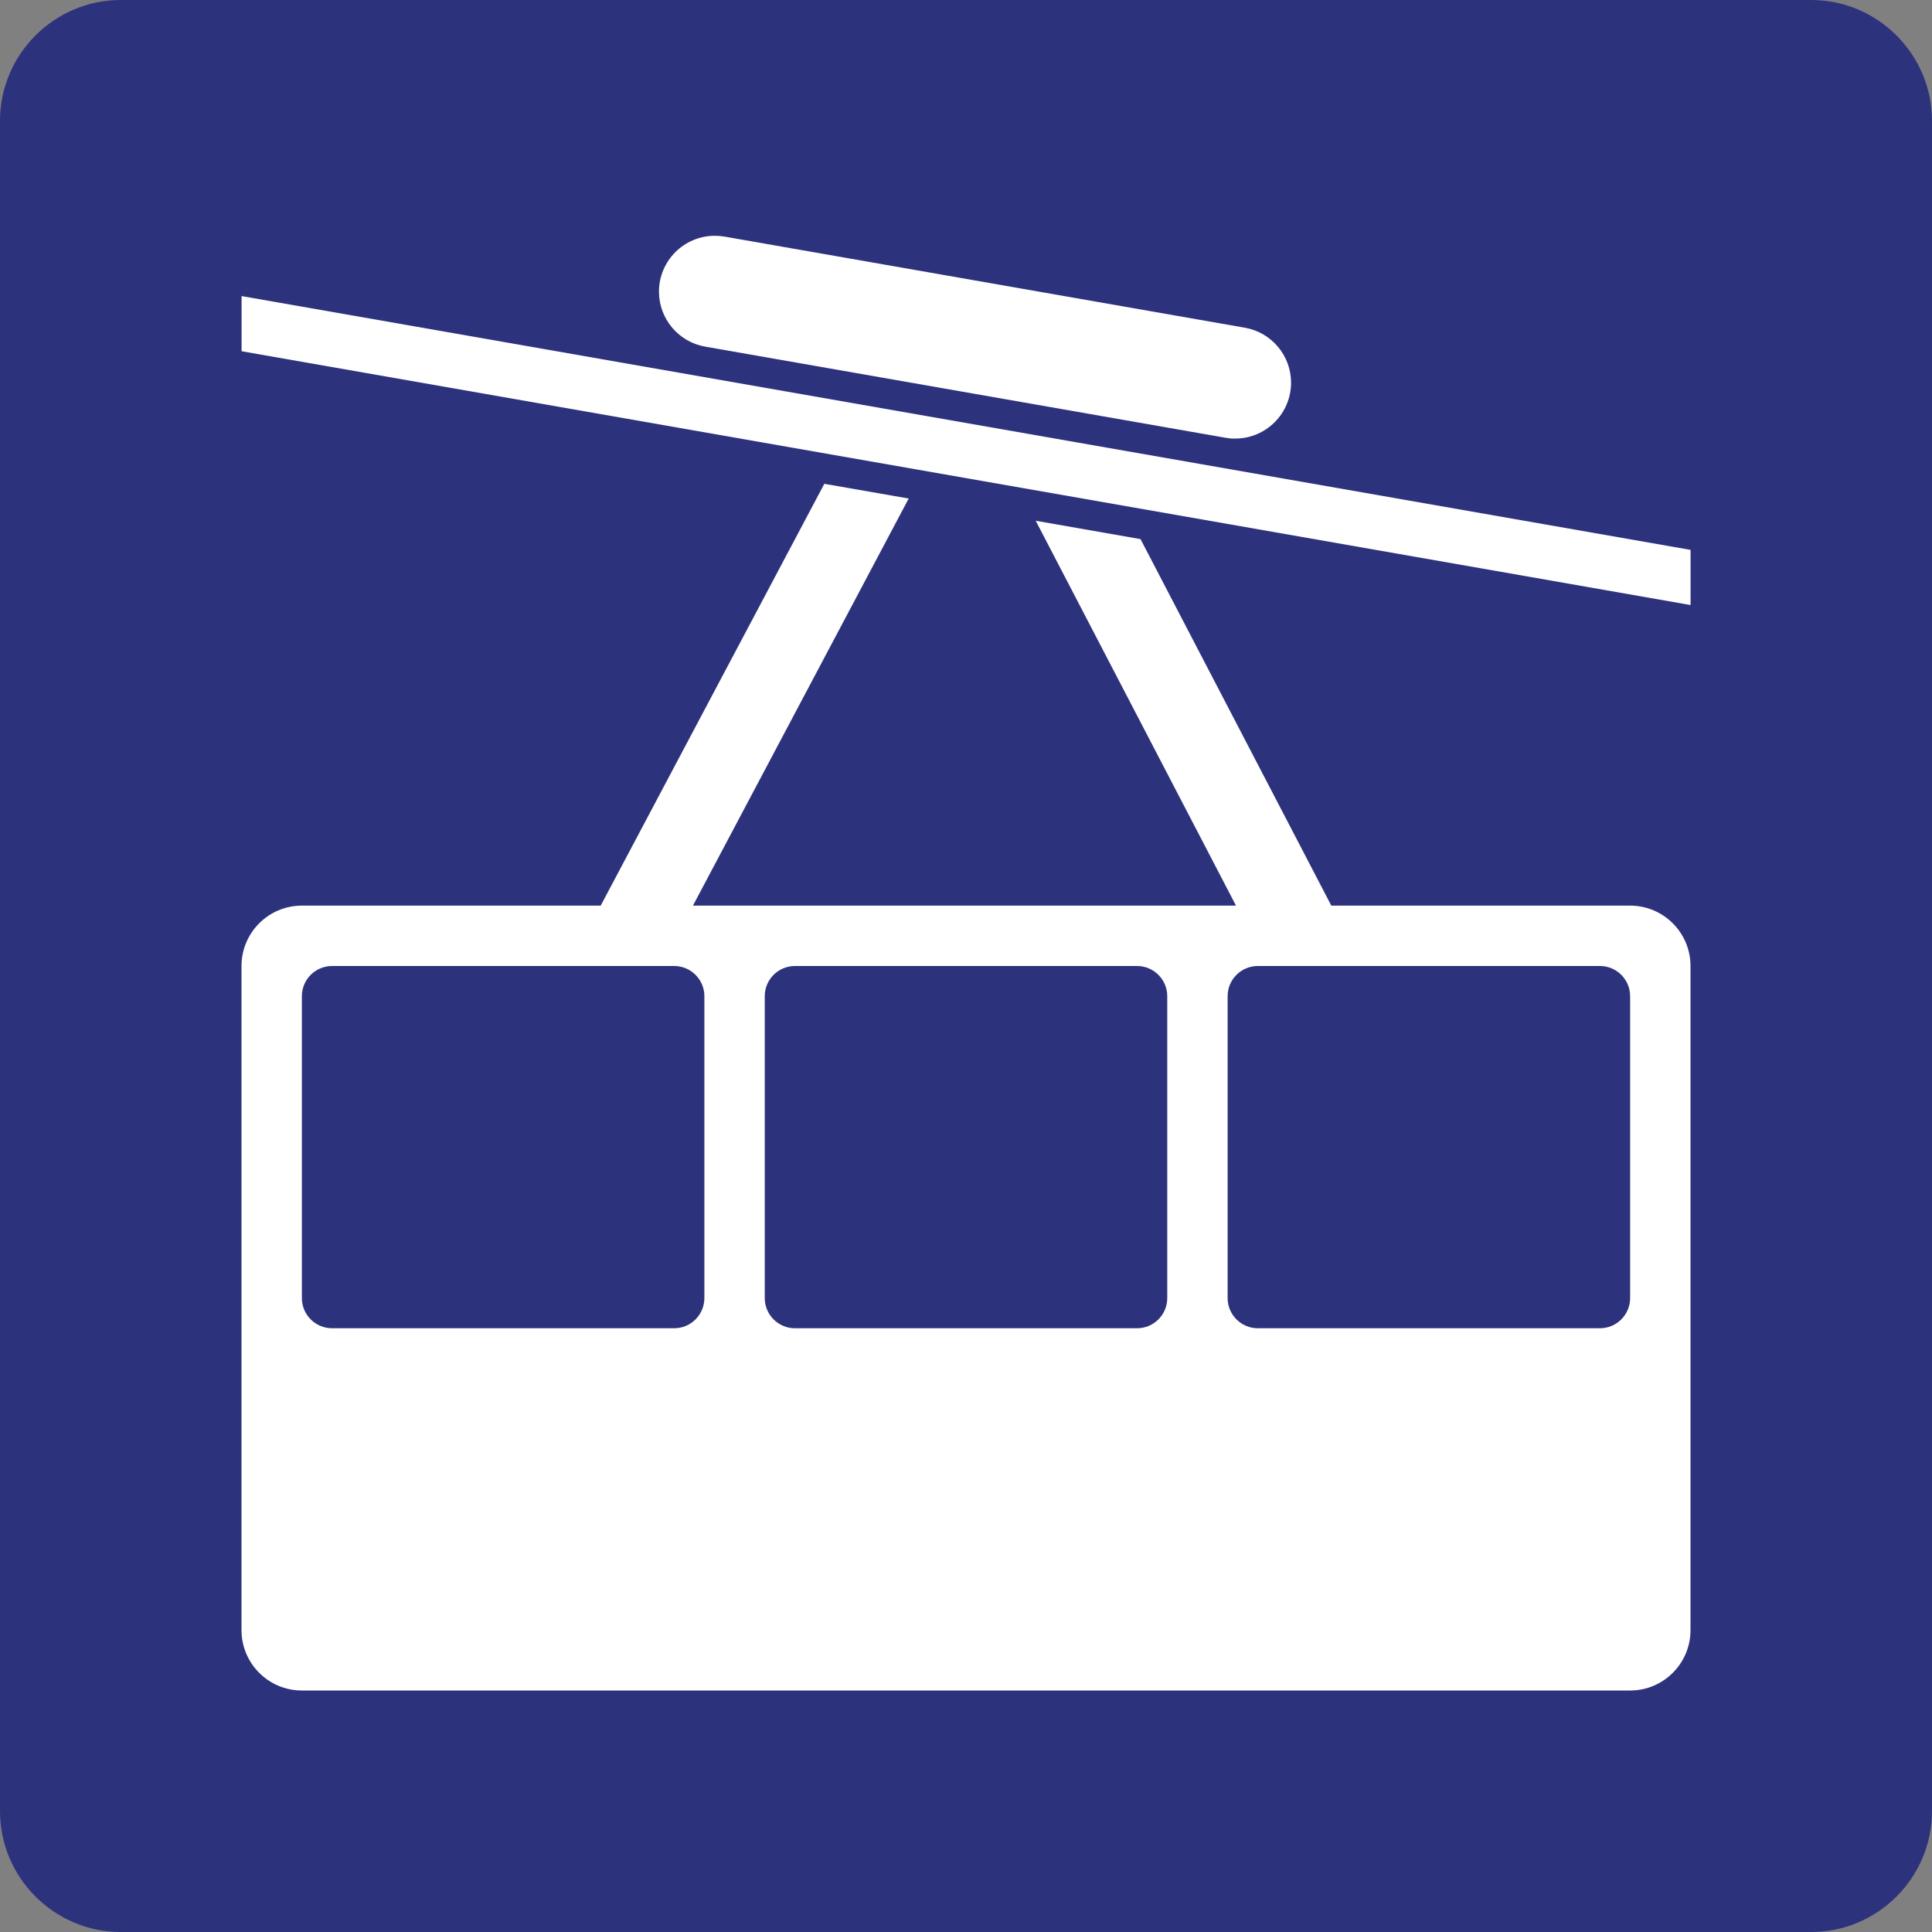 <?xml version="1.0" encoding="utf-8"?>
<!-- Generator: Adobe Illustrator 24.2.0, SVG Export Plug-In . SVG Version: 6.00 Build 0)  -->
<svg version="1.0" id="Ebene_1" xmlns="http://www.w3.org/2000/svg" xmlns:xlink="http://www.w3.org/1999/xlink" x="0px" y="0px"
	 viewBox="0 0 24 24" enable-background="new 0 0 24 24" xml:space="preserve">
<rect x="0" y="0" width="24" height="24" fill="#808080" stroke="none"/>
<g id="SVG_x5F_24x24pt">
	<path id="backgroundBlue" fill="#2D327D" d="M0,22.5v-21C0,0.675,0.675,0,1.5,0h21C23.325,0,24,0.675,24,1.5v21
		c0,0.825-0.675,1.5-1.5,1.5h-21C0.675,24,0,23.325,0,22.5z"/>
	<g id="content">
		<path fill="#FFFFFF" d="M15.224,5.438L8.76,4.306C8.428,4.248,8.186,3.959,8.186,3.623c0-0.383,0.311-0.694,0.694-0.694
			c0.04,0,0.08,0.004,0.12,0.01l6.464,1.132c0.332,0.058,0.574,0.347,0.574,0.683c0,0.383-0.311,0.694-0.694,0.694
			C15.303,5.449,15.263,5.445,15.224,5.438L15.224,5.438z"/>
		<polygon fill="#FFFFFF" points="21.001,7.516 3.001,4.363 3.001,3.678 21.001,6.831 21.001,7.516 		"/>
		<path fill="#FFFFFF" d="M3.75,11.25C3.336,11.25,3,11.586,3,12v8.25C3,20.664,3.336,21,3.75,21h16.5c0.414,0,0.75-0.336,0.75-0.75
			V12c0-0.414-0.336-0.75-0.75-0.75h-3.712l-2.37-4.553l-1.302-0.228l2.488,4.781H8.608l2.68-5.057L10.24,6.01l-2.778,5.24H3.75
			L3.75,11.25z M15.25,16.125v-3.75c0-0.207,0.168-0.375,0.375-0.375h4.25c0.207,0,0.375,0.168,0.375,0.375v3.75
			c0,0.207-0.168,0.375-0.375,0.375h-4.25C15.418,16.5,15.25,16.332,15.25,16.125L15.25,16.125z M9.5,16.125v-3.75
			C9.5,12.168,9.668,12,9.875,12h4.25c0.207,0,0.375,0.168,0.375,0.375v3.75c0,0.207-0.168,0.375-0.375,0.375h-4.25
			C9.668,16.5,9.5,16.332,9.5,16.125L9.5,16.125z M3.75,16.125v-3.75C3.75,12.168,3.918,12,4.125,12h4.25
			c0.207,0,0.375,0.168,0.375,0.375v3.75c0,0.207-0.168,0.375-0.375,0.375h-4.25C3.918,16.5,3.75,16.332,3.75,16.125L3.75,16.125z"
			/>
	</g>
</g>
</svg>
